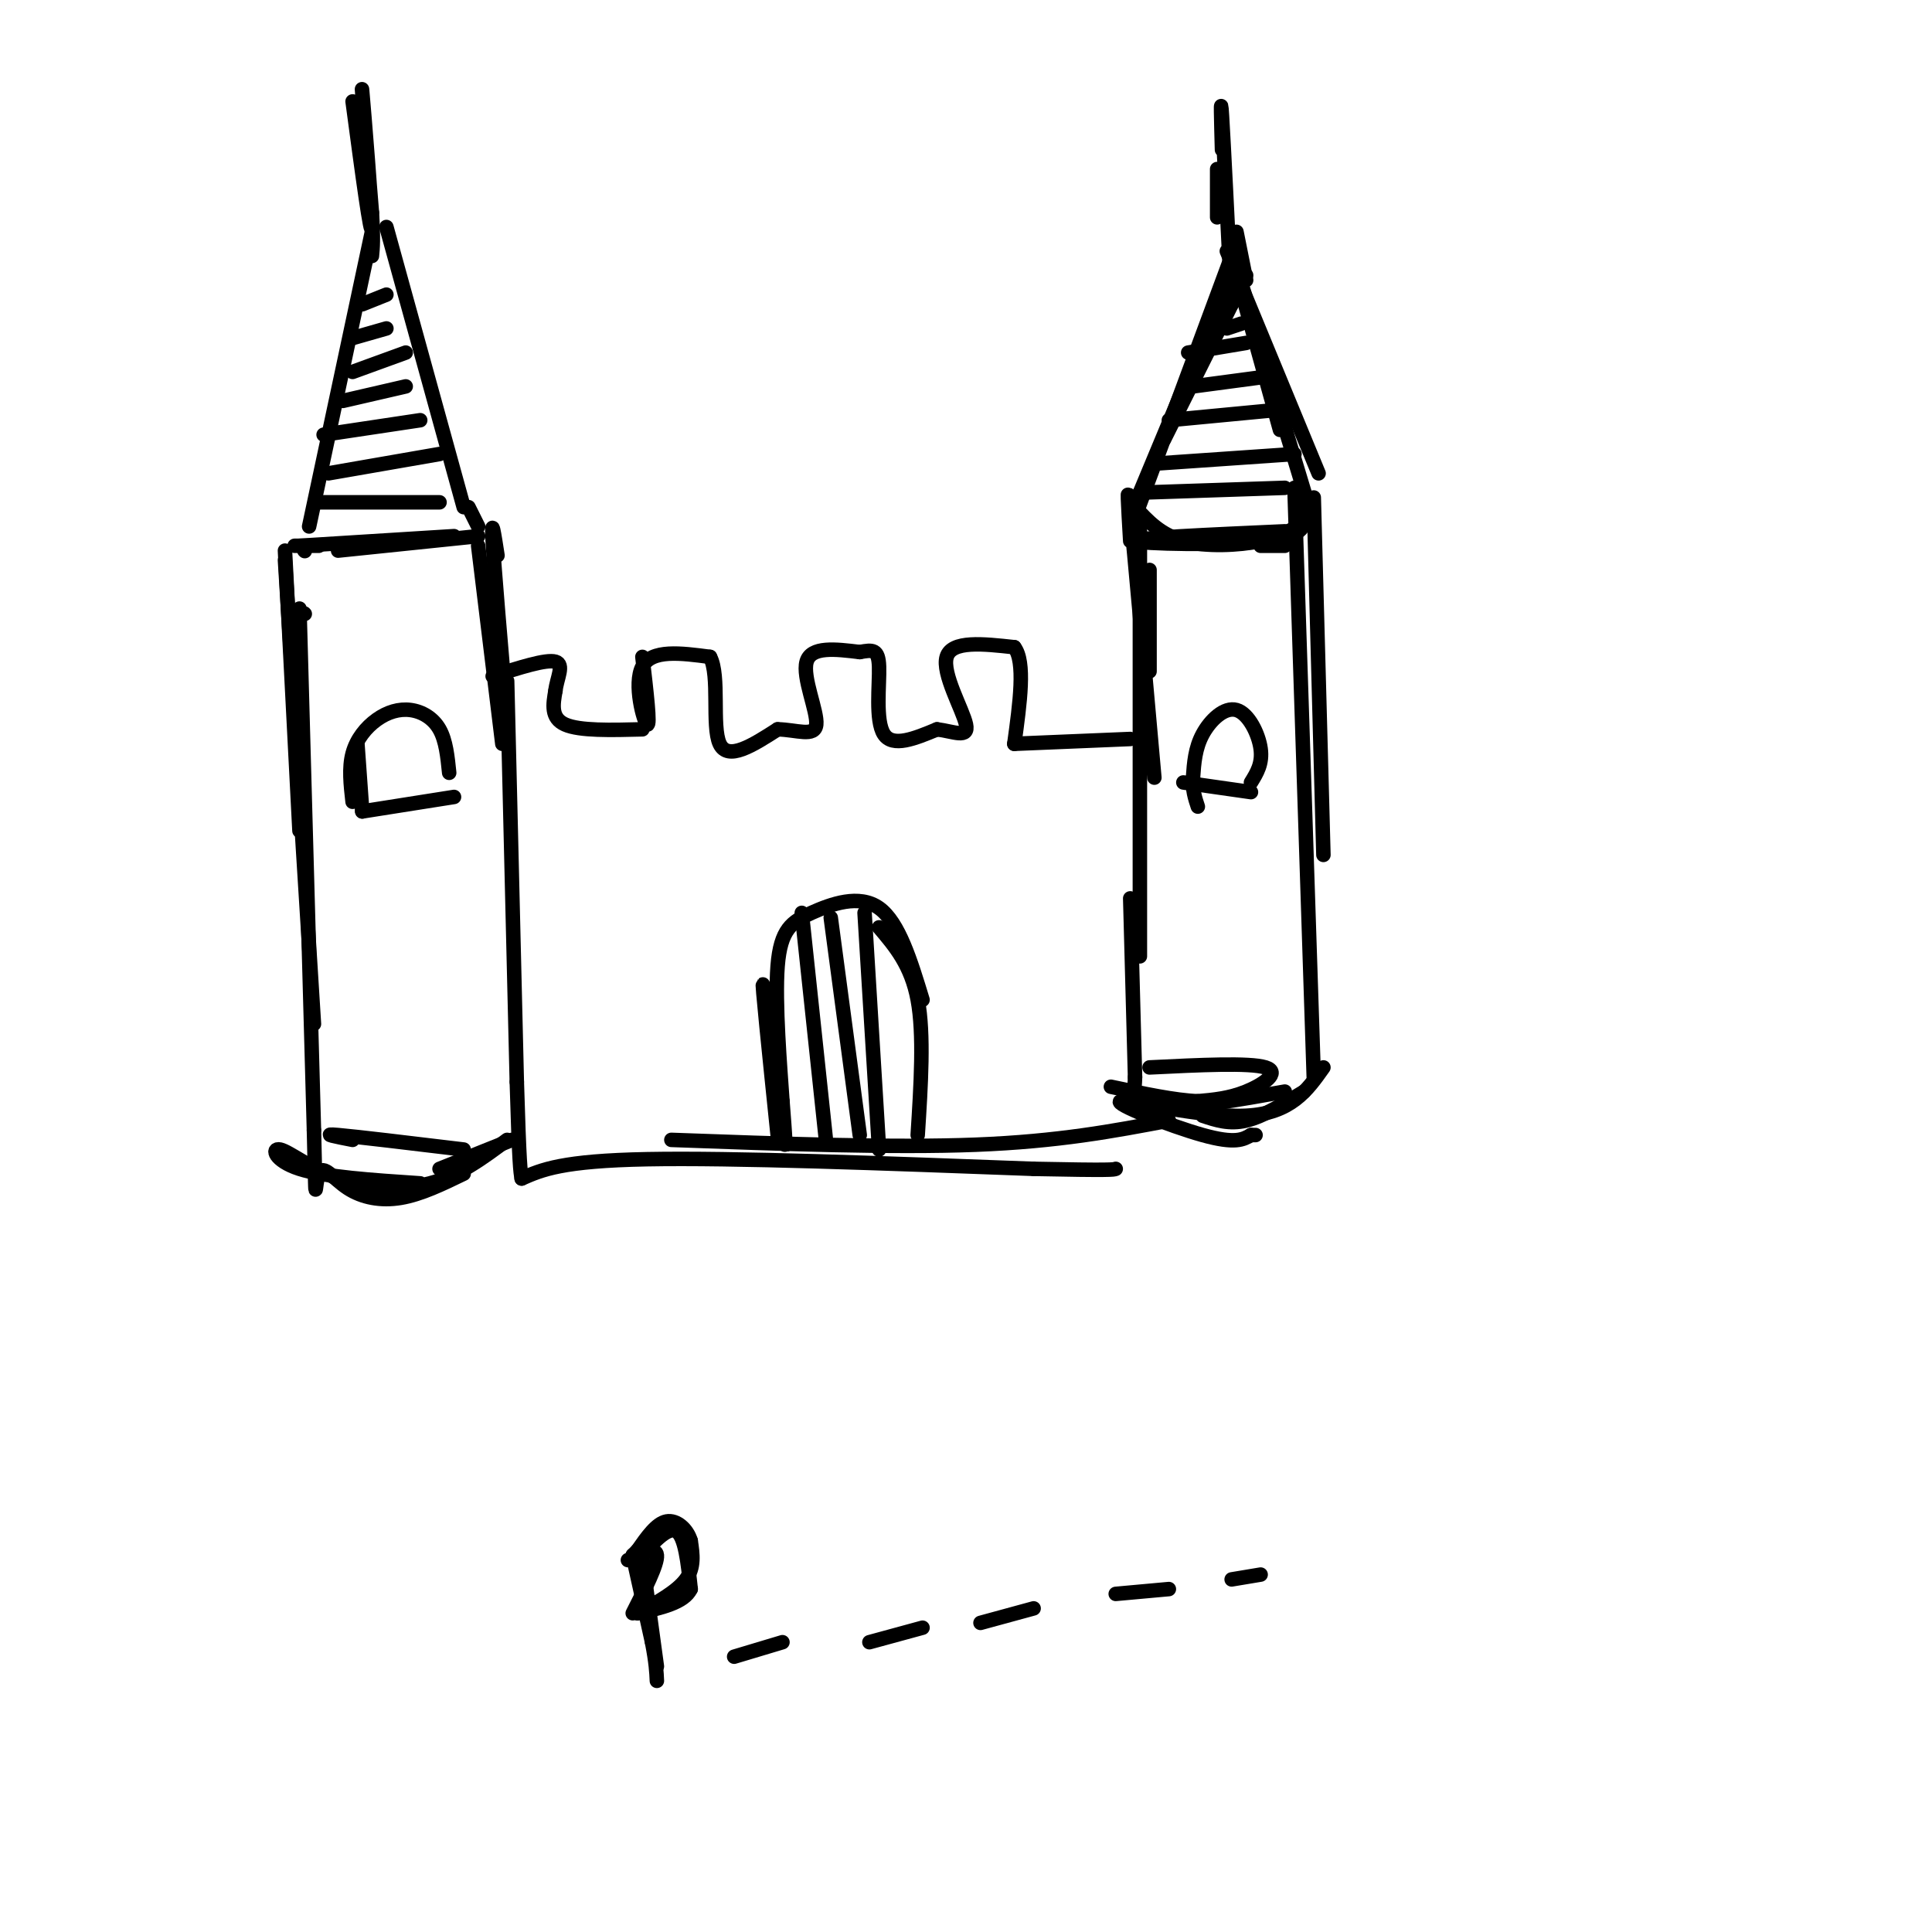 <svg viewBox='0 0 400 400' version='1.1' xmlns='http://www.w3.org/2000/svg' xmlns:xlink='http://www.w3.org/1999/xlink'><g fill='none' stroke='rgb(0,0,0)' stroke-width='3' stroke-linecap='round' stroke-linejoin='round'><path d='M258,57c0.000,0.000 -17.000,34.000 -17,34'/><path d='M255,53c0.000,0.000 -20.000,54.000 -20,54'/><path d='M255,53c0.000,0.000 10.000,36.000 10,36'/><path d='M255,52c0.000,0.000 16.000,53.000 16,53'/><path d='M254,52c0.000,0.000 19.000,46.000 19,46'/><path d='M266,113c0.000,0.000 -5.000,0.000 -5,0'/><path d='M235,105c2.644,2.867 5.289,5.733 10,7c4.711,1.267 11.489,0.933 16,0c4.511,-0.933 6.756,-2.467 9,-4'/><path d='M270,106c0.311,2.489 0.622,4.978 -8,6c-8.622,1.022 -26.178,0.578 -27,0c-0.822,-0.578 15.089,-1.289 31,-2'/><path d='M234,112c-0.417,-7.083 -0.833,-14.167 0,-6c0.833,8.167 2.917,31.583 5,55'/><path d='M236,109c0.000,0.000 0.000,89.000 0,89'/><path d='M238,118c0.000,0.000 0.000,21.000 0,21'/><path d='M272,103c0.000,0.000 2.000,74.000 2,74'/><path d='M268,101c0.000,0.000 4.000,122.000 4,122'/><path d='M234,186c0.000,0.000 1.000,37.000 1,37'/><path d='M235,223c-0.190,6.190 -1.167,3.167 -1,3c0.167,-0.167 1.476,2.524 7,3c5.524,0.476 15.262,-1.262 25,-3'/><path d='M274,221c-3.375,4.774 -6.750,9.548 -16,10c-9.250,0.452 -24.375,-3.417 -26,-3c-1.625,0.417 10.250,5.119 17,7c6.750,1.881 8.375,0.940 10,0'/><path d='M259,235c1.667,0.000 0.833,0.000 0,0'/><path d='M270,226c-4.250,2.583 -8.500,5.167 -12,6c-3.500,0.833 -6.250,-0.083 -9,-1'/><path d='M236,102c0.000,0.000 20.000,-48.000 20,-48'/><path d='M256,48c0.000,0.000 2.000,10.000 2,10'/><path d='M252,45c0.000,0.000 0.000,-10.000 0,-10'/><path d='M253,31c-0.167,-6.167 -0.333,-12.333 0,-7c0.333,5.333 1.167,22.167 2,39'/><path d='M133,136c0.844,7.200 1.689,14.400 1,14c-0.689,-0.400 -2.911,-8.400 -1,-12c1.911,-3.600 7.956,-2.800 14,-2'/><path d='M147,136c2.089,3.822 0.311,14.378 2,18c1.689,3.622 6.844,0.311 12,-3'/><path d='M161,151c3.917,0.060 7.708,1.708 8,-1c0.292,-2.708 -2.917,-9.774 -2,-13c0.917,-3.226 5.958,-2.613 11,-2'/><path d='M178,135c2.679,-0.476 3.875,-0.667 4,3c0.125,3.667 -0.821,11.190 1,14c1.821,2.810 6.411,0.905 11,-1'/><path d='M194,151c3.464,0.429 6.625,2.000 6,-1c-0.625,-3.000 -5.036,-10.571 -4,-14c1.036,-3.429 7.518,-2.714 14,-2'/><path d='M210,134c2.333,3.000 1.167,11.500 0,20'/><path d='M210,154c0.000,0.000 24.000,-1.000 24,-1'/><path d='M133,151c-6.500,0.167 -13.000,0.333 -16,-1c-3.000,-1.333 -2.500,-4.167 -2,-7'/><path d='M115,143c0.267,-2.556 1.933,-5.444 0,-6c-1.933,-0.556 -7.467,1.222 -13,3'/><path d='M105,141c0.000,0.000 2.000,83.000 2,83'/><path d='M107,224c0.500,17.167 0.750,18.583 1,20'/><path d='M108,244c4.167,-1.833 8.333,-3.667 26,-4c17.667,-0.333 48.833,0.833 80,2'/><path d='M214,242c16.167,0.333 16.583,0.167 17,0'/><path d='M242,232c-11.417,2.167 -22.833,4.333 -40,5c-17.167,0.667 -40.083,-0.167 -63,-1'/><path d='M161,235c-1.711,-16.556 -3.422,-33.111 -3,-31c0.422,2.111 2.978,22.889 4,30c1.022,7.111 0.511,0.556 0,-6'/><path d='M162,228c-0.456,-6.679 -1.596,-20.378 -1,-28c0.596,-7.622 2.930,-9.167 7,-11c4.070,-1.833 9.877,-3.952 14,-1c4.123,2.952 6.561,10.976 9,19'/><path d='M182,192c3.333,3.917 6.667,7.833 8,15c1.333,7.167 0.667,17.583 0,28'/><path d='M166,189c0.000,0.000 5.000,47.000 5,47'/><path d='M172,190c0.000,0.000 6.000,45.000 6,45'/><path d='M179,189c0.000,0.000 3.000,49.000 3,49'/><path d='M99,113c0.000,0.000 5.000,41.000 5,41'/><path d='M103,115c-0.667,-4.333 -1.333,-8.667 -1,-3c0.333,5.667 1.667,21.333 3,37'/><path d='M99,111c0.000,0.000 -29.000,3.000 -29,3'/><path d='M94,111c0.000,0.000 -32.000,2.000 -32,2'/><path d='M66,113c0.000,0.000 -5.000,0.000 -5,0'/><path d='M63,114c0.000,0.000 0.100,0.100 0.1,0.1'/><path d='M59,114c0.000,0.000 3.000,58.000 3,58'/><path d='M59,116c0.000,0.000 6.000,96.000 6,96'/><path d='M62,126c0.000,0.000 3.000,108.000 3,108'/><path d='M65,234c0.461,18.612 0.113,11.144 1,9c0.887,-2.144 3.008,1.038 6,3c2.992,1.962 6.855,2.703 11,2c4.145,-0.703 8.573,-2.852 13,-5'/><path d='M106,236c0.000,0.000 -15.000,6.000 -15,6'/><path d='M77,48c0.000,0.000 -13.000,61.000 -13,61'/><path d='M80,47c0.000,0.000 16.000,58.000 16,58'/><path d='M73,21c1.956,14.644 3.911,29.289 4,26c0.089,-3.289 -1.689,-24.511 -2,-28c-0.311,-3.489 0.844,10.756 2,25'/><path d='M77,44c0.333,5.667 0.167,7.333 0,9'/><path d='M97,105c0.000,0.000 2.000,4.000 2,4'/><path d='M63,127c0.000,0.000 0.100,0.100 0.1,0.1'/><path d='M73,236c-3.417,-0.667 -6.833,-1.333 -3,-1c3.833,0.333 14.917,1.667 26,3'/><path d='M105,236c-4.967,3.708 -9.933,7.416 -16,9c-6.067,1.584 -13.234,1.043 -19,-1c-5.766,-2.043 -10.129,-5.589 -12,-6c-1.871,-0.411 -1.249,2.311 4,4c5.249,1.689 15.124,2.344 25,3'/><path d='M238,221c10.356,-0.511 20.711,-1.022 24,0c3.289,1.022 -0.489,3.578 -4,5c-3.511,1.422 -6.756,1.711 -10,2'/><path d='M248,228c-4.667,-0.167 -11.333,-1.583 -18,-3'/><path d='M74,154c0.000,0.000 1.000,14.000 1,14'/><path d='M75,168c0.000,0.000 19.000,-3.000 19,-3'/><path d='M93,160c-0.338,-3.330 -0.676,-6.660 -2,-9c-1.324,-2.340 -3.633,-3.689 -6,-4c-2.367,-0.311 -4.791,0.416 -7,2c-2.209,1.584 -4.203,4.024 -5,7c-0.797,2.976 -0.399,6.488 0,10'/><path d='M245,162c0.000,0.000 14.000,2.000 14,2'/><path d='M259,162c1.214,-1.958 2.429,-3.917 2,-7c-0.429,-3.083 -2.500,-7.292 -5,-8c-2.500,-0.708 -5.429,2.083 -7,5c-1.571,2.917 -1.786,5.958 -2,9'/><path d='M247,161c-0.167,2.500 0.417,4.250 1,6'/><path d='M66,104c0.000,0.000 25.000,0.000 25,0'/><path d='M68,98c0.000,0.000 23.000,-4.000 23,-4'/><path d='M67,90c0.000,0.000 20.000,-3.000 20,-3'/><path d='M71,83c0.000,0.000 13.000,-3.000 13,-3'/><path d='M73,77c0.000,0.000 11.000,-4.000 11,-4'/><path d='M73,70c0.000,0.000 7.000,-2.000 7,-2'/><path d='M75,63c0.000,0.000 5.000,-2.000 5,-2'/><path d='M236,102c0.000,0.000 30.000,-1.000 30,-1'/><path d='M239,96c0.000,0.000 29.000,-2.000 29,-2'/><path d='M242,87c0.000,0.000 21.000,-2.000 21,-2'/><path d='M247,80c0.000,0.000 15.000,-2.000 15,-2'/><path d='M246,73c0.000,0.000 12.000,-2.000 12,-2'/><path d='M254,68c0.000,0.000 3.000,-1.000 3,-1'/><path d='M133,323c0.000,0.000 3.000,22.000 3,22'/><path d='M130,323c2.917,-1.417 5.833,-2.833 6,-1c0.167,1.833 -2.417,6.917 -5,12'/><path d='M152,343c0.000,0.000 10.000,-3.000 10,-3'/><path d='M180,340c0.000,0.000 11.000,-3.000 11,-3'/><path d='M203,336c0.000,0.000 11.000,-3.000 11,-3'/><path d='M231,330c0.000,0.000 11.000,-1.000 11,-1'/><path d='M255,327c0.000,0.000 6.000,-1.000 6,-1'/><path d='M132,323c3.083,-3.500 6.167,-7.000 8,-6c1.833,1.000 2.417,6.500 3,12'/><path d='M143,329c-1.333,2.833 -6.167,3.917 -11,5'/><path d='M132,334c4.083,-2.250 8.167,-4.500 10,-7c1.833,-2.500 1.417,-5.250 1,-8'/><path d='M143,319c-0.689,-2.400 -2.911,-4.400 -5,-4c-2.089,0.400 -4.044,3.200 -6,6'/><path d='M132,321c-1.167,1.167 -1.083,1.083 -1,1'/><path d='M131,322c0.000,0.000 4.000,18.000 4,18'/><path d='M135,340c0.833,4.333 0.917,6.167 1,8'/></g>
</svg>